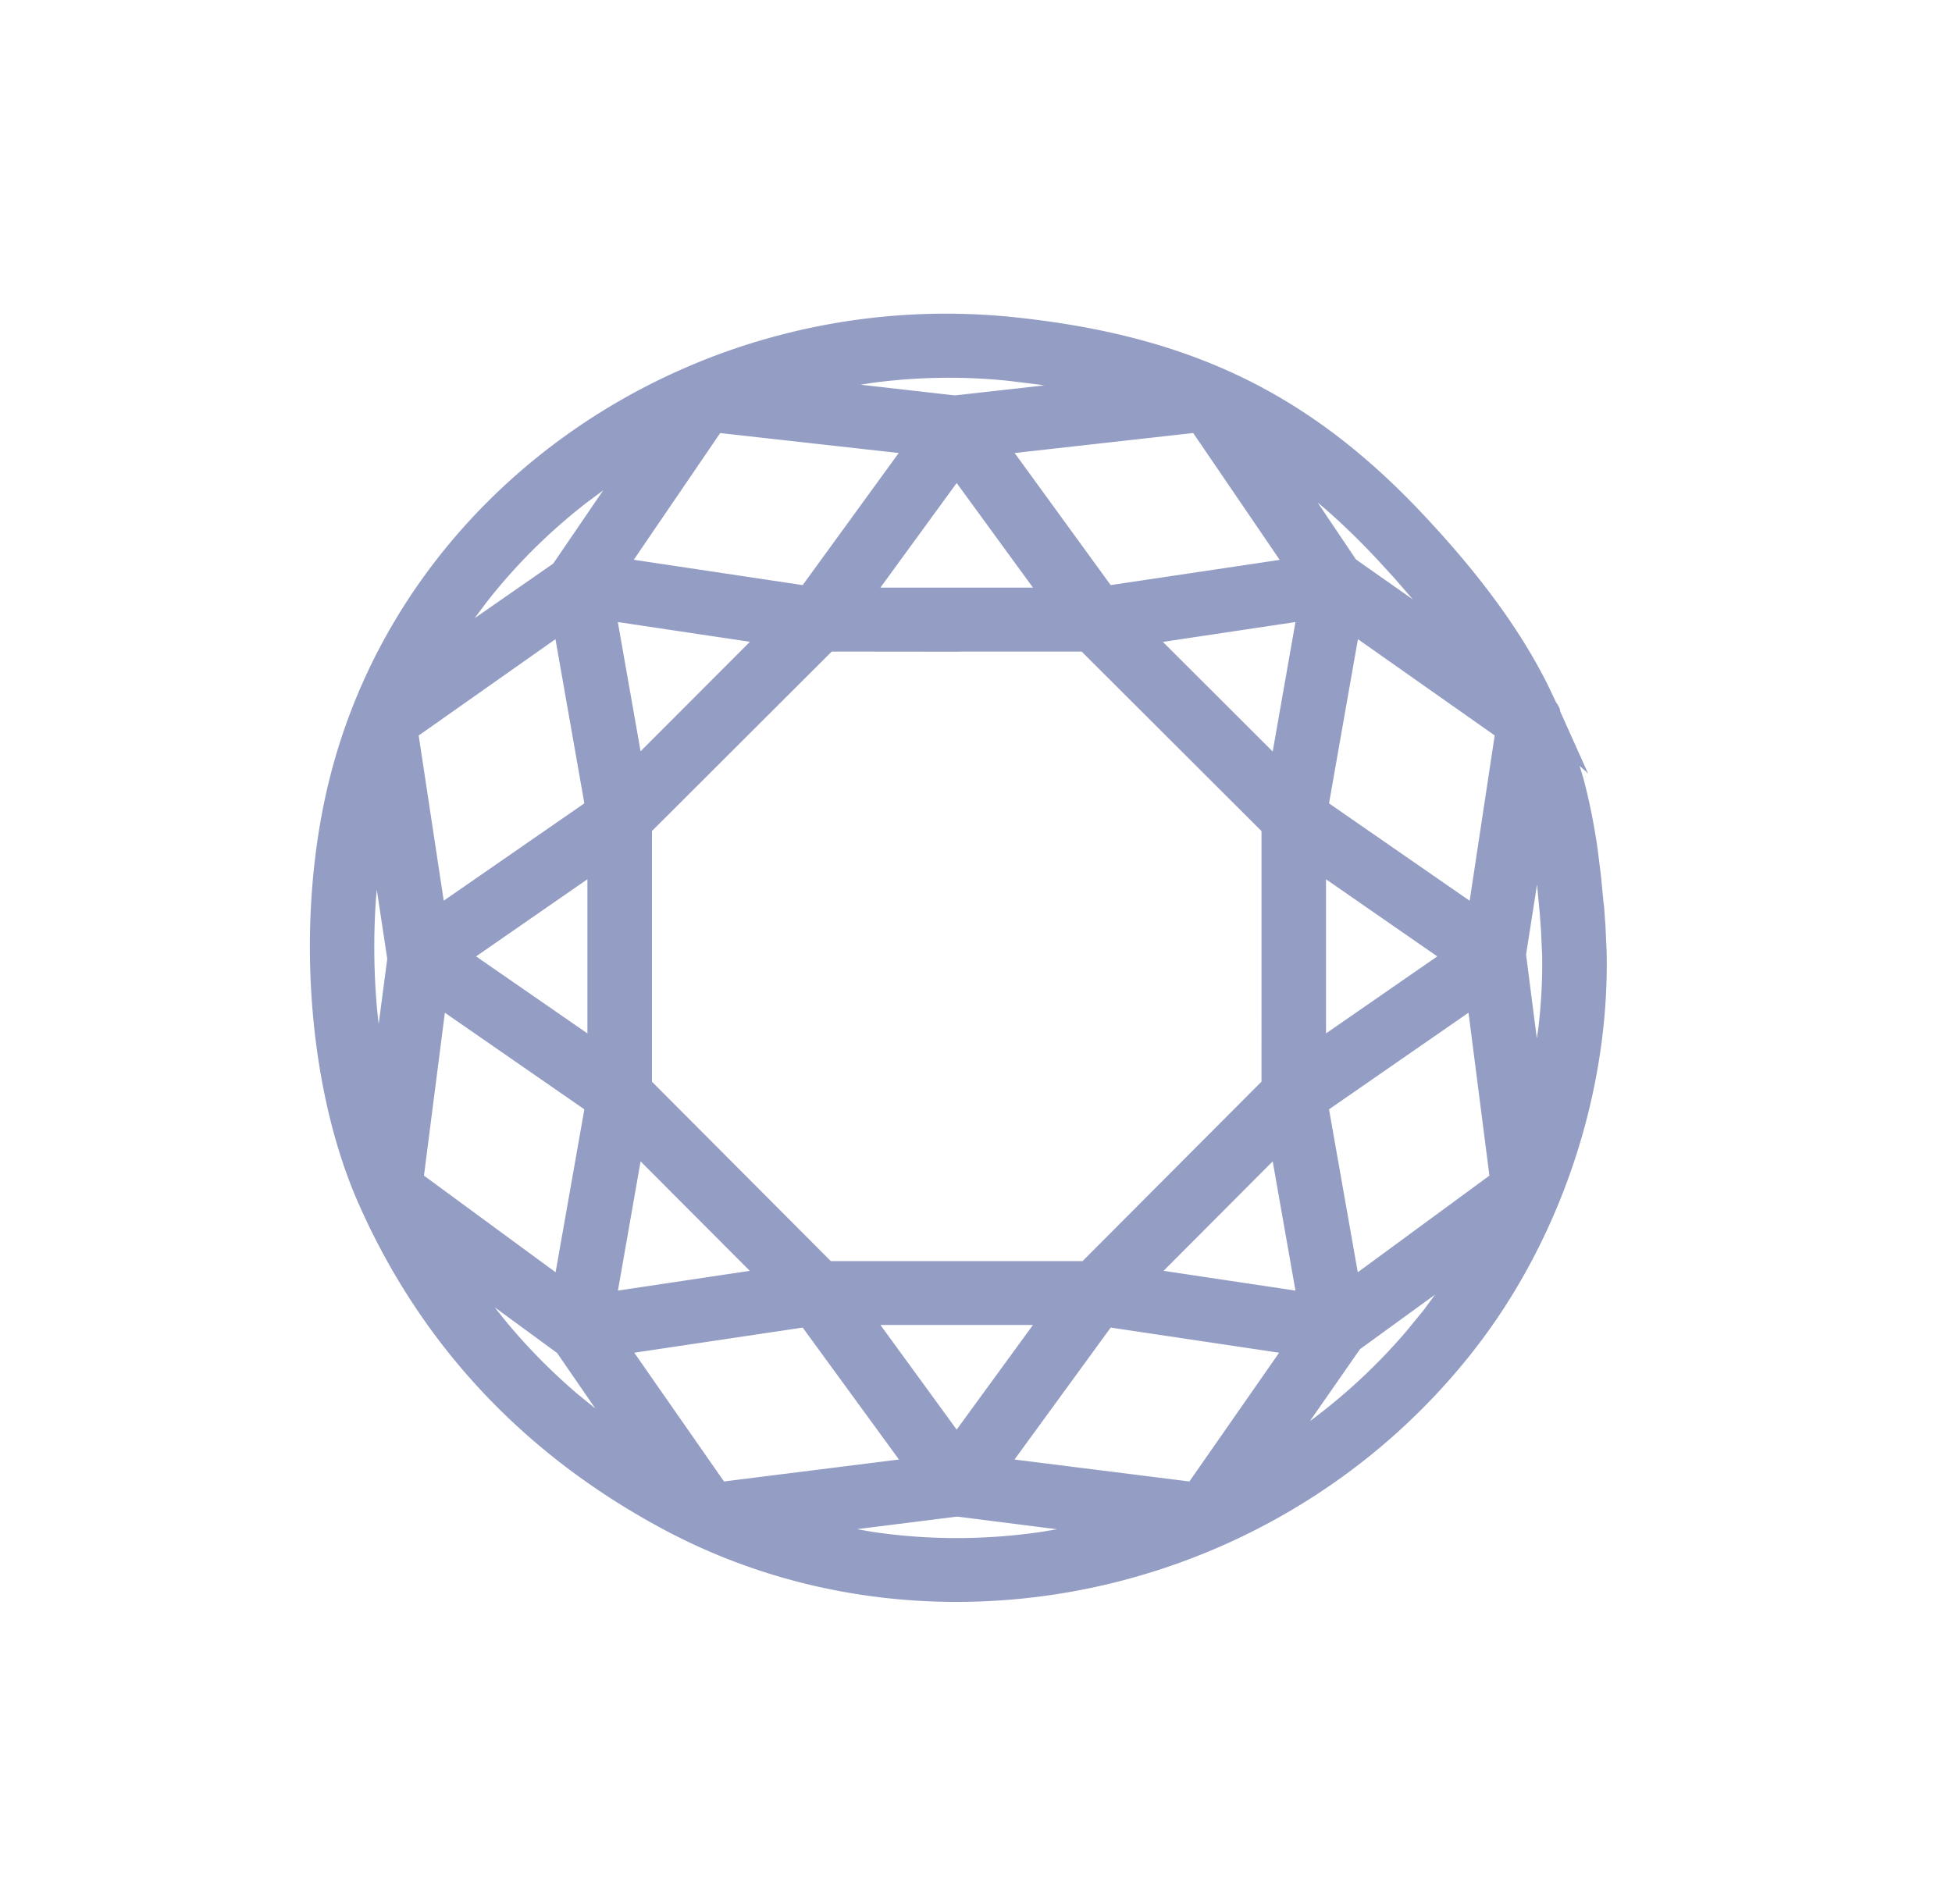 <svg width="41" height="40" viewBox="0 0 41 40" xmlns="http://www.w3.org/2000/svg">
    <path d="M6.95 16.252c1.606-6.179 7.8-10.295 14.407-9.582 3.677.395 6.175 1.611 8.572 4.177 1.173 1.254 1.998 2.385 2.57 3.52l.186.391.02.026.03.05.023.047.017.074.581 1.294-.178-.16.076.251c.128.475.227.97.304 1.504l.068.548.055.576.012.08.03.433.023.516c.064 2.933-.954 6.015-2.776 8.354-2.615 3.358-6.674 5.302-10.88 5.302-2.172 0-4.295-.521-6.194-1.545-2.913-1.57-5.055-3.864-6.36-6.812-1.11-2.508-1.343-6.132-.586-9.044zm13.145 15.61L18 32.125l.309.054c1.18.178 2.39.177 3.585 0l.307-.052-2.069-.263-.037-.002zM16.86 27.89l-3.538.528 1.885 2.705 3.675-.461-2.022-2.772zm6.469 0-2.02 2.772 3.673.461 1.885-2.705-3.538-.528zm-1.632-.055h-3.205l1.602 2.198 1.603-2.198zm8.445-.637-1.576 1.145-1.054 1.514a12.28 12.28 0 0 0 2.03-1.893l.354-.432.246-.334zm-19.75.267.21.265c.464.564.978 1.086 1.541 1.566l.36.292-.801-1.164-1.31-.959zm16.34-3.067-2.293 2.3 2.771.415-.478-2.715zm-13.277 0-.476 2.715 2.77-.415-2.294-2.3zm-4.111-3.123-.439 3.423 2.765 2.03.604-3.423-2.93-2.03zm21.501 0-2.93 2.03.604 3.423 2.765-2.03-.439-3.423zm-8.126-7.587h-2.522l-.07.003-2.657-.003-3.776 3.77v5.267l3.756 3.768h5.289l3.758-3.77V17.46l-3.778-3.772zm9.565 4.895-.23 1.472.226 1.76.031-.213c.062-.517.089-1.033.08-1.541l-.023-.505-.024-.337-.06-.636zm-4.432-.111v3.238l2.337-1.618-2.337-1.62zm-15.515 0L10 20.092l2.338 1.618v-3.238zm-4.423.22-.016.175a14.66 14.66 0 0 0 .026 2.382l.03.263.18-1.369-.22-1.451zm23.481-3.242-2.873-2.022-.607 3.449 2.954 2.046.526-3.473zm-19.728-2.022-2.873 2.024.526 3.47 2.954-2.045-.607-3.449zm15.543-.36-2.785.417 2.307 2.303.478-2.72zm-14.233 0 .478 2.715 2.297-2.3-2.775-.415zm-.308-2.766-.359.267c-.796.62-1.507 1.33-2.113 2.113l-.227.305 1.65-1.147 1.049-1.538zm15.008.256.805 1.196 1.193.838-.399-.46-.343-.374c-.387-.414-.77-.785-1.156-1.117l-.1-.083zm-7.583-.411-1.602 2.198h3.205l-1.603-2.198zm-4.967-1.049-1.815 2.662 3.548.532 2.017-2.775-3.75-.419zm9.935-.001-3.75.42 2.017 2.775 3.55-.53-1.817-2.665zm-5.13-1.161c-.537 0-1.074.036-1.606.107l-.252.039 1.983.225 1.875-.21-.13-.02-.593-.073c-.424-.046-.85-.068-1.277-.068z" fill="#949DC3" fill-rule="evenodd"/>
</svg>
